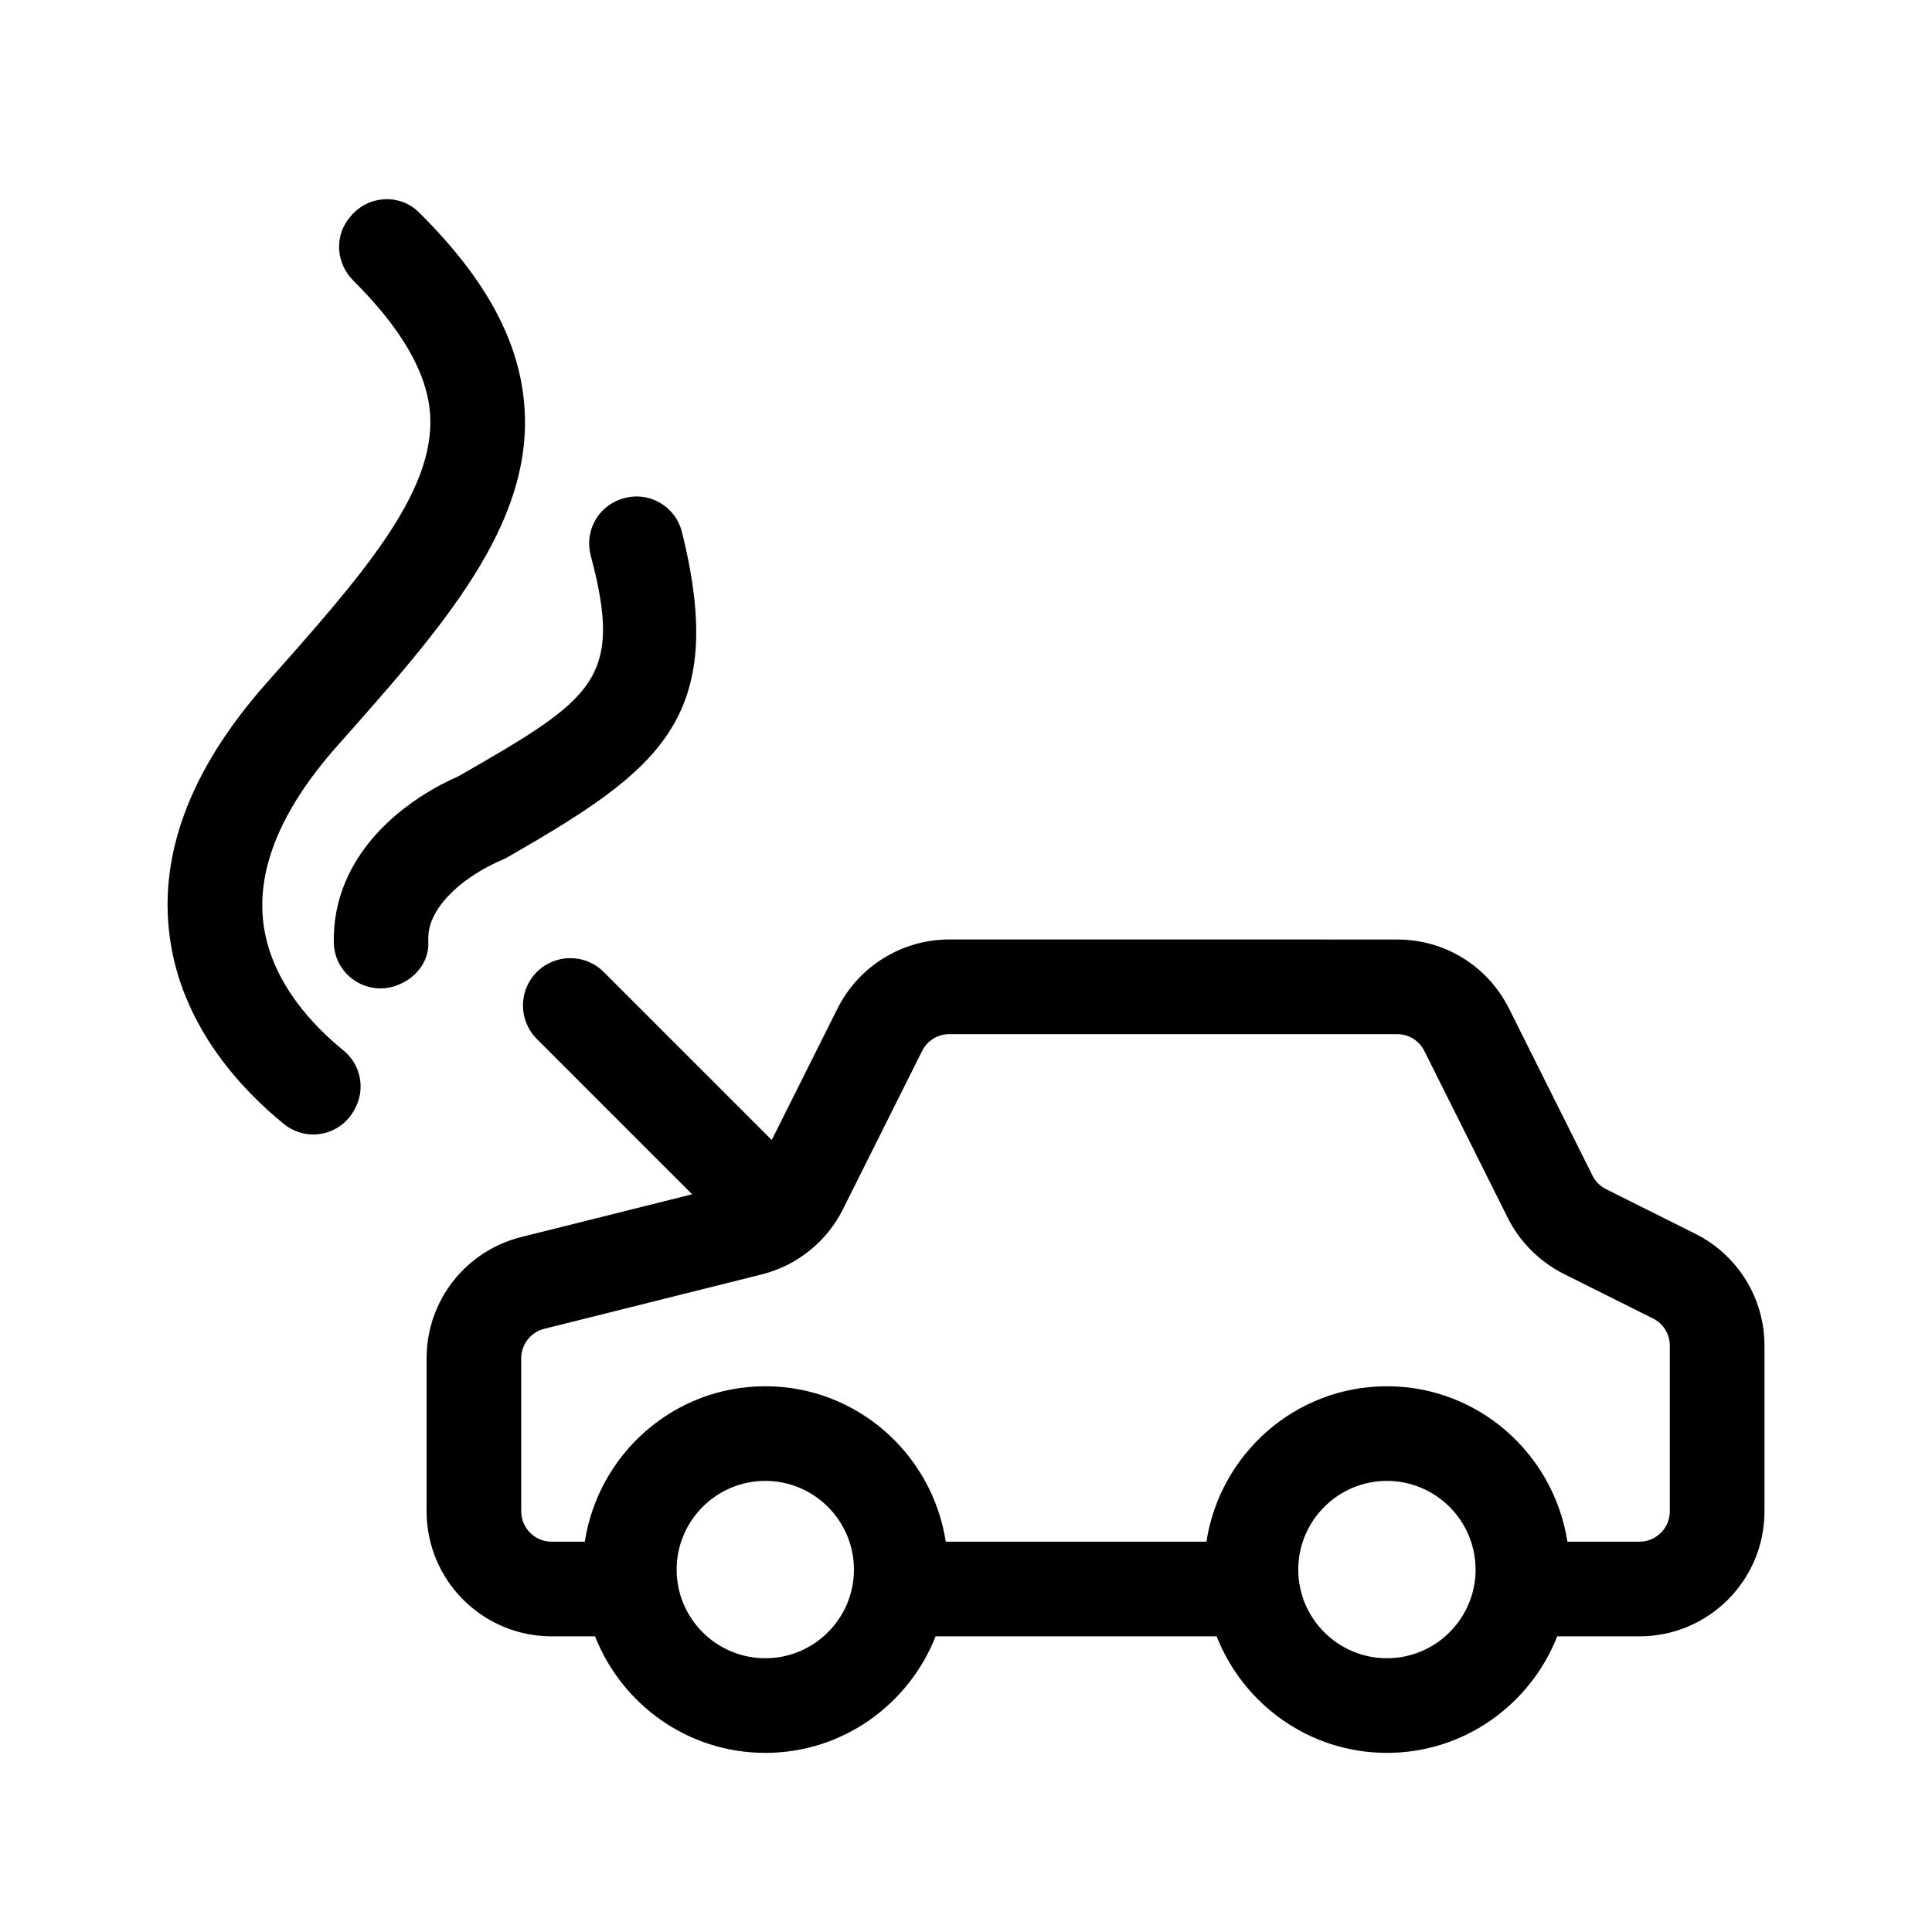 <?xml version="1.0" encoding="UTF-8"?>
<!-- Uploaded to: ICON Repo, www.iconrepo.com, Generator: ICON Repo Mixer Tools -->
<svg fill="#000000" width="800px" height="800px" version="1.1" viewBox="144 144 512 512" xmlns="http://www.w3.org/2000/svg">
 <g>
  <path d="m286.26 419.33 41.168 41.168-45.277 11.324c-14.777 3.688-25.102 16.902-25.102 32.137v40.547c0 18.297 14.836 33.137 33.137 33.137h11.504c7.098 18.043 24.59 30.887 45.125 30.887s38.031-12.848 45.133-30.887h74.473c7.098 18.043 24.602 30.887 45.133 30.887 20.535 0 38.031-12.848 45.133-30.887h21.793c18.297 0 33.129-14.832 33.129-33.129v-43.906c0-12.555-7.094-24.027-18.324-29.641l-23.648-11.82c-1.559-0.781-2.82-2.039-3.602-3.602l-22.133-44.273c-5.656-11.281-17.012-18.297-29.641-18.297l-118.69-0.004c-12.543 0-24.016 7.09-29.629 18.309l-17.422 34.832-44.523-44.523c-4.898-4.898-12.836-4.898-17.734 0-4.894 4.906-4.894 12.848 0 17.742zm60.547 164.12c-12.957 0-23.492-10.535-23.492-23.492s10.535-23.504 23.492-23.504c12.957 0 23.496 10.543 23.496 23.504 0.004 12.961-10.535 23.492-23.496 23.492zm164.74 0c-12.953 0-23.496-10.535-23.496-23.492s10.543-23.504 23.496-23.504 23.496 10.543 23.496 23.504c0 12.961-10.543 23.492-23.496 23.492zm-144.14-119.02 20.965-41.922c1.371-2.746 4.133-4.445 7.199-4.445h118.69c3.074 0 5.828 1.703 7.199 4.445l22.133 44.273c3.184 6.359 8.449 11.613 14.82 14.809l23.652 11.82c2.75 1.371 4.453 4.125 4.453 7.199v43.906c0 4.434-3.613 8.047-8.047 8.047h-19.094c-3.598-23.262-23.578-41.188-47.832-41.188-24.254 0-44.238 17.926-47.832 41.188h-69.074c-3.594-23.262-23.578-41.188-47.832-41.188-24.25 0-44.234 17.926-47.828 41.188h-8.801c-4.438 0-8.051-3.613-8.051-8.047v-40.551c0-3.699 2.508-6.906 6.102-7.812l57.582-14.402c9.395-2.344 17.266-8.66 21.598-17.32z"/>
  <path d="m237.81 438.28 0.207-0.379c2.898-5.223 1.641-11.754-2.996-15.523-7.769-6.309-18.52-17.434-20.992-32.152-2.508-14.93 4.004-31.266 19.375-48.586 27.711-31.23 51.637-58.191 49.605-89.422-1.145-17.527-10.113-34.25-28.023-51.977-5.008-4.957-13.219-4.492-17.84 0.828l-0.316 0.367c-4.281 4.938-3.859 12.273 0.766 16.887 12.984 12.949 19.68 24.633 20.391 35.543 1.355 20.773-18.363 42.988-43.332 71.121-20.727 23.355-29.246 46.785-25.316 69.641 3.848 22.375 18.922 38.32 29.895 47.242 5.965 4.856 14.848 3.144 18.578-3.59z"/>
  <path d="m265.98 349.44c-0.387 0.223-0.777 0.418-1.184 0.598-5.477 2.414-22.102 10.898-29.191 27.504-2.207 5.168-3.254 10.637-3.144 16.246 0.172 8.707 9.059 14.535 17.098 11.191l0.359-0.152c4.519-1.879 7.824-6.262 7.586-11.148-0.105-2.207 0.258-4.273 1.133-6.207 4.141-9.152 15.773-14.5 18.621-15.688 0.504-0.211 1.008-0.469 1.48-0.746 39.836-22.934 58.332-36.508 45.984-86.047-1.719-6.898-8.883-10.977-15.668-8.863l-0.293 0.09c-6.328 1.977-9.922 8.621-8.207 15.02 8.77 32.824 0.668 37.949-34.574 58.203z"/>
 </g>
</svg>